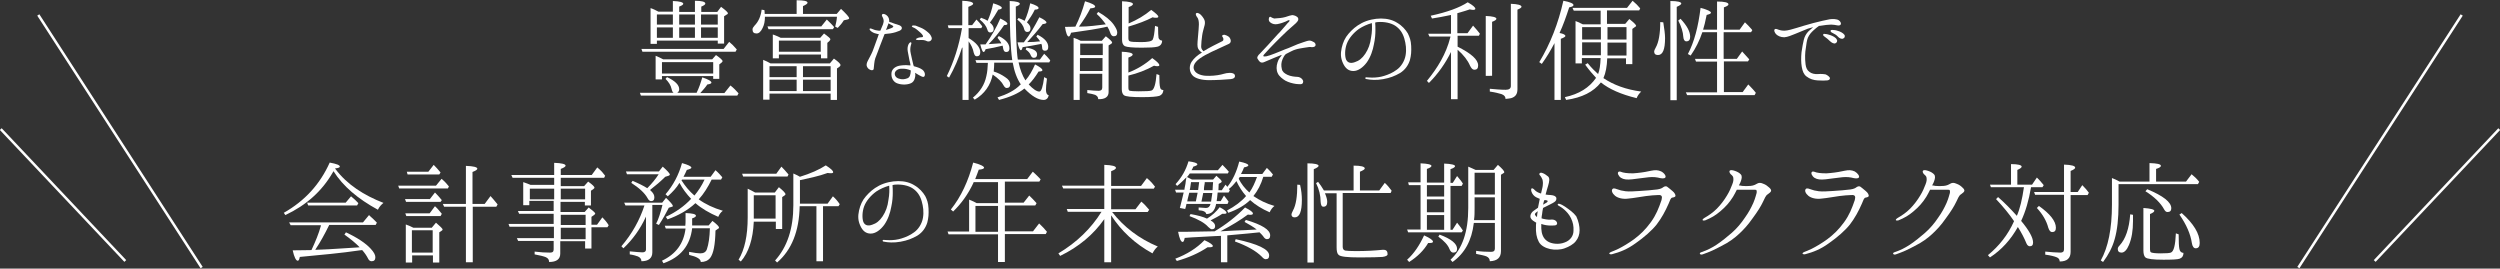 <?xml version="1.0" encoding="utf-8"?>
<!-- Generator: Adobe Illustrator 28.0.0, SVG Export Plug-In . SVG Version: 6.00 Build 0)  -->
<svg version="1.1" id="レイヤー_1" xmlns="http://www.w3.org/2000/svg" xmlns:xlink="http://www.w3.org/1999/xlink" x="0px"
	 y="0px" viewBox="0 0 985.7 105.9" style="enable-background:new 0 0 985.7 105.9;" xml:space="preserve">
<rect x="0" y="0" width="985.7" height="105.9" fill="#333333" stroke="none"/>
<style type="text/css">
	.st0{fill:#FFFFFF;}
	.st1{fill:none;stroke:#FFFFFF;stroke-miterlimit:10;}
</style>
<g>
	<g>
		<g>
			<path class="st0" d="M274.6,36.7c1-2,1.7-4.1,2.3-6.2c2.4,0.8,3.6,1.5,3.6,2.1c0,0.3-0.6,0.6-1.6,0.7c-0.8,1.2-1.8,2.3-2.8,3.4
				h9.5l2.4-3c1.3,1,2.3,2.1,3.2,3.1l-0.5,0.9h-38l-0.4-1.1h13.3c-0.4-0.2-0.6-0.7-0.8-1.5c-0.3-1.5-1.2-2.8-2.4-4l0.6-0.7
				c3.2,1.5,4.8,3.1,4.8,4.8c0,0.6-0.3,1.1-0.8,1.4H274.6z M285.3,19.3l2.2-2.8c0.9,0.7,1.9,1.7,3,3l-0.5,0.9h-36.7l-0.4-1.1H285.3z
				 M265.3,4.6V0.4c2.8,0.1,4.1,0.5,4.1,1.1c0,0.3-0.5,0.7-1.6,1.1v2.1h6.2V0.3c2.7,0,4.1,0.4,4.1,1.1c0,0.4-0.6,0.8-1.6,1.2v2.1
				h6.3l1.5-2c1.8,1.3,2.7,2.2,2.7,2.5c0,0.2-0.1,0.4-0.4,0.5l-1.1,0.7v10.8H283V16h-24v1.3h-2.5V3.2c1,0.3,2,0.8,3.1,1.4H265.3z
				 M280.8,23.4l1.5-1.7c1.7,1.2,2.6,2,2.6,2.4c0,0.1-0.1,0.3-0.3,0.5l-1,0.8v5.7h-2.4V30H261v1.3h-2.5V22c1.1,0.4,2,0.9,3,1.4
				H280.8z M265.3,5.7H259v4h6.3V5.7z M259,10.8v4.1h6.3v-4.1H259z M261,24.5V29h20.2v-4.5H261z M267.8,5.7v4h6.2v-4H267.8z
				 M274,14.9v-4.1h-6.2v4.1H274z M276.4,5.7v4h6.6v-4H276.4z M283,10.8h-6.6v4.1h6.6V10.8z"/>
			<path class="st0" d="M314.1,5.6V0.1c2.9,0,4.3,0.3,4.3,1c0,0.3-0.6,0.8-1.8,1.3v3.1h13.3l1.7-2c2.1,2,3.2,3.2,3.2,3.7
				c0,0.2-0.2,0.4-0.7,0.5l-1.4,0.3c-0.6,1-1.4,2-2.4,3l-1-0.5c0.3-1.2,0.6-2.5,0.7-3.9h-28.4c0,1.8-0.3,3.2-0.9,4.4
				c-0.7,1.5-1.5,2.2-2.4,2.2c-1.1,0-1.6-0.5-1.6-1.6c0-0.5,0.3-0.9,0.8-1.5c1.6-1.6,2.5-3.8,2.8-6.3l1.1,0.2
				c0.1,0.6,0.1,1.2,0.1,1.5H314.1z M327.5,36.9h-24.1v2.4h-2.5V23.6c1.1,0.4,2,0.9,2.9,1.4h23.4l1.6-1.9c1.7,1.2,2.6,2.1,2.6,2.5
				c0,0.3-0.2,0.5-0.4,0.7L330,27v12.4h-2.5V36.9z M323.9,10.3l2.1-2.6c1,1,2,1.9,2.9,3l-0.5,0.8h-25.4l-0.4-1.1H323.9z M303.4,26.1
				v4.3h10.7v-4.3H303.4z M314.1,35.9v-4.5h-10.7v4.5H314.1z M323.6,21.5h-16.5v1.5h-2.4v-9.4l0.6,0.2c1,0.4,1.8,0.7,2.5,1.1h15.6
				l1.5-1.7c1.6,1.2,2.5,1.9,2.5,2.3c0,0.2-0.2,0.4-0.4,0.7l-0.8,0.7V23h-2.5V21.5z M323.6,20.4V16h-16.5v4.4H323.6z M327.5,30.4
				v-4.3h-10.9v4.3H327.5z M327.5,31.4h-10.9v4.5h10.9V31.4z"/>
			<path class="st0" d="M341.8,26.2c-0.3-0.6,0-1.6,0.4-2.3c0.4-0.7,0.8-1.5,1.3-2.5c0.6-1,1.6-4.2,2.2-5.7c0.3-0.6,0.5-1.5,0.8-2.3
				c-0.2,0-0.4,0-0.5,0c-0.9-0.2-1.6-0.4-2.3-0.9c-0.6-0.4-1-0.9-0.8-1.2c0.2-0.2,0.8,0,1.2,0.2c0.5,0.2,0.9,0.4,1.8,0.5
				c0.3,0.1,0.7,0.1,1.2,0.1c0.2-0.5,0.4-0.9,0.5-1.2c0.5-1,0.7-1.7,0.8-2.3c0.1-0.7-0.2-1.5-0.5-2c-0.3-0.5-0.2-0.8,0-1
				c0.3-0.3,1.1,0,1.5,0.3c0.4,0.3,0.8,0.6,1.1,1.5c0.1,0.4,0.1,0.7,0.1,1.2c0.2,0.1,0.4,0.2,0.7,0.2c0.6,0.2,1.4,0.6,2.3,0.8
				c0.8,0.2,1.4,0.5,1.7,0.8c0.3,0.3,0.4,0.8,0.1,1.2s-1,0.7-2.3,1.1c-1.3,0.4-2.7,0.6-4.2,0.7c0,0-0.1,0-0.1,0c0,0.1,0,0.2-0.1,0.2
				c-0.2,0.5-1.2,3.1-1.7,4.4c-0.4,1.2-1.5,3.9-1.9,5c-0.4,1.1-0.5,3.3-0.6,4c0,0.7-0.7,0.8-1.2,0.6
				C342.5,27.3,342.1,26.9,341.8,26.2z M349.3,11.8c0.7-0.2,1.4-0.4,2.1-0.7c0.6-0.2,0.9-0.6,0.8-0.7c0-0.2-0.4-0.4-0.8-0.6
				c-0.2-0.1-0.7-0.4-1.1-0.6c-0.1,0.4-0.2,0.7-0.4,1.1C349.8,10.7,349.6,11.2,349.3,11.8z M359,25.8c-0.1-0.7-0.2-1.4-0.4-1.9
				c-0.2-1.1-0.5-2.7-0.7-3.7c-0.2-1,0-2.1,0.3-2.7c0.3-0.6,0.8-1,1-0.8c0.3,0.2,0.1,0.6-0.1,1.3c-0.2,0.8-0.3,1.9,0,3.1
				c0.2,1.2,0.7,3,1,4.4c0.1,0.2,0.1,0.4,0.2,0.6c1.6,0.4,2.7,0.9,3.1,1.2c0.4,0.2,1,0.8,1.2,1.5c0.2,0.7,0,1.4-0.4,1.5
				c-0.4,0.1-1-0.2-1.9-0.7c-0.4-0.2-1-0.6-1.5-0.9c0,0.3,0.1,0.6,0.1,0.8c0,0.7-0.2,2.6-1.7,3.3c-2,0.9-4.6,0.5-5.8-0.1
				c-1.2-0.6-2.1-2-1.9-4c0.2-1.6,1.7-2.7,3.8-2.9C356.8,25.6,357.9,25.7,359,25.8z M359,27.7c-1.1-0.4-2.1-0.7-3.7-0.6
				c-1.2,0-2.4,0.8-2.5,1.8c-0.1,0.9,0.5,1.8,1.6,2.1c1.2,0.4,2.2,0.3,3.3-0.1c1.1-0.4,1.3-1.5,1.4-2.9c0,0,0-0.1,0-0.1
				C359.1,27.8,359,27.8,359,27.7z M367.3,14.7c0.3,0.8-0.2,1.3-0.6,1.5c-0.3,0.2-1,0.2-1.3,0s-0.8-0.3-1.3-0.4
				c-0.5-0.1-1.1,0-1.9,0c-0.8,0-1.1-0.2-1.1-0.3c0-0.1,0.2-0.3,0.5-0.4c0.3-0.2,1-0.4,1.7-0.4c0.6,0,0.8-0.3,0.5-0.8
				c-0.3-0.5-1-1.2-1.9-1.9c-0.8-0.7-1.5-1.1-1.9-1.2c-0.4-0.2-0.6-0.4-0.4-0.6c0.2-0.2,0.8-0.2,1.4-0.1c0.6,0.2,1.1,0.4,2,0.8
				c1,0.4,1.9,1,2.7,1.7C366.6,13.3,367,13.9,367.3,14.7z"/>
			<path class="st0" d="M379.3,18.8c-1.3,4.2-3,8.1-5.1,11.8l-0.9-0.6c2.8-5.7,4.8-11.9,6-18.9H374l-0.3-1.1h5.7V0.3
				c2.8,0.1,4.3,0.5,4.3,1.2c0,0.3-0.6,0.7-1.9,1.2v7.2h1.5l1.7-2.2c0.8,0.8,1.6,1.7,2.3,2.7l-0.4,0.7h-5v3.9c3,1.8,4.6,3.7,4.6,5.6
				c0,1.1-0.5,1.6-1.4,1.6c-0.6,0-0.9-0.5-1.2-1.5c-0.3-1.6-1-3-2-4.4v23.1h-2.4V18.8z M392,24.7c0,1.2-0.1,2.4-0.2,3.5
				c1.7,0.5,3.2,1.3,4.5,2.2c1.4,0.9,2,1.8,2,2.8c0,1-0.5,1.5-1.4,1.5c-0.4,0-0.8-0.3-1.2-1c-0.7-1.4-2.1-2.8-4.3-4.3
				c-0.9,4.3-3.2,7.6-7.1,9.9l-0.7-0.8c2.8-2.3,4.6-5.1,5.3-8.5c0.4-1.6,0.5-3.3,0.6-5.2h-4.5l-0.4-1.1h14.5c-0.7-4.8-1-12.6-1-23.3
				c2.6,0.1,4,0.5,4,1.1c0,0.4-0.6,0.7-1.6,1.1c0,10.8,0.3,17.8,0.8,20.9h8.7l1.7-2.3c0.7,0.6,1.5,1.5,2.4,2.6l-0.4,0.8h-12.1
				c0.6,2.8,1.5,5.2,2.7,7.1c1.5-1.7,2.7-3.8,3.8-6.3c1.9,1,2.9,1.7,2.9,2.3c0,0.3-0.5,0.5-1.5,0.5c-1.3,2.1-2.6,3.8-3.9,5.1
				c1.7,1.8,3.1,2.8,4.2,2.8c0.8,0,1.4-1.9,1.9-5.7l1.1,0.6c-0.3,2.1-0.4,3.6-0.4,4.4c0,1.3,0.4,2,1.1,2.2c-0.3,1.2-1,1.8-2,1.8
				c-2.2,0-4.7-1.5-7.6-4.5c-2.3,1.9-5.7,3.4-10,4.5l-0.6-1c3.7-1.2,6.8-2.7,9-5l0.2-0.1c-1.5-2.2-2.6-5.1-3.2-8.6H392z M391.6,1.3
				c2.3,0.7,3.4,1.3,3.4,1.8c0,0.3-0.4,0.6-1.4,0.7c-0.9,1.6-2,3.4-3.3,5.1c1,0.8,1.5,1.6,1.5,2.5c0,0.9-0.5,1.4-1.4,1.4
				c-0.5,0-0.9-0.3-1.1-1.1c-0.4-1.4-1.4-2.7-3-4l0.5-0.7c1.2,0.4,2,0.8,2.6,1.2C390.3,6.2,391.1,3.8,391.6,1.3z M394.4,7.3
				c1.8,0.9,2.8,1.5,2.8,2.1c0,0.3-0.4,0.5-1.3,0.5c-1.8,2.7-3.8,5.2-6.1,7.5c0.5,0,1.9-0.1,4.3-0.3l0.7,0c-0.2-0.6-0.8-1.3-1.5-2.2
				l0.5-0.7c2.8,1.4,4.2,3,4.2,4.9c0,0.9-0.4,1.4-1.3,1.4c-0.7,0-1-0.5-1.2-1.5c0-0.3-0.1-0.6-0.2-1c-2.3,0.6-4.5,1-6.7,1.4
				c-0.2,0.7-0.5,1.1-0.8,1.1c-0.4,0-0.8-1-1.3-3c0.5,0,1.2,0,2.1,0C391,14.1,392.9,10.8,394.4,7.3z M406.2,1.3
				c2.2,0.7,3.3,1.3,3.3,1.9c0,0.3-0.5,0.6-1.5,0.6c-0.9,1.9-2,3.5-3.1,5c0.9,0.8,1.4,1.5,1.4,2.4c0,0.9-0.4,1.4-1.3,1.4
				c-0.6,0-1-0.4-1.2-1.1c-0.3-1.4-1.2-2.6-2.7-3.8l0.5-0.6c0.9,0.3,1.6,0.7,2.4,1.1C405,6,405.7,3.7,406.2,1.3z M404.1,16.1
				c2-2.5,3.8-5.7,5.7-9.3c1.9,0.9,2.8,1.6,2.8,2.1c0,0.3-0.5,0.5-1.5,0.6c-1.9,2.5-4,4.9-6.1,7.1c1.7,0,3.4-0.1,5.1-0.3
				c-0.4-0.6-0.9-1.3-1.5-1.9l0.5-0.7c2.8,1.4,4.2,3,4.2,4.8c0,1-0.4,1.5-1.3,1.5c-0.7,0-1.1-0.4-1.1-1.2c0-0.5-0.1-1-0.3-1.5
				c-3,0.6-5.4,1-7.4,1.3c-0.2,0.8-0.4,1.2-0.7,1.2c-0.4,0-0.9-1.1-1.3-3.1c1.2,0,2,0,2.5,0L404.1,16.1z M404.7,18.8
				c2.8,0.4,4.2,1.3,4.2,2.6c0,0.9-0.4,1.4-1.3,1.4c-0.5,0-0.9-0.3-1.2-1c-0.3-0.9-1-1.6-2-2.3L404.7,18.8z"/>
			<path class="st0" d="M422.3,12.9c-0.3,1-0.6,1.5-0.9,1.5c-0.6,0-1.1-1.3-1.5-3.8c2.2,0,3.6-0.1,4.1-0.1c1.5-3,2.8-6.3,3.8-10
				c2.7,0.8,4,1.5,4,2.1c0,0.4-0.6,0.6-1.9,0.7c-1,2-2.4,4.3-4.5,7.2h0.4c3.4,0,6.8-0.5,10.2-0.9c-1-1.4-2.1-2.8-3.6-4.1l0.6-0.8
				c2.8,1.6,4.8,3.2,6.1,5c0.9,1.3,1.4,2.3,1.4,3.1c0,1-0.4,1.5-1.4,1.5c-0.6,0-1.1-0.5-1.4-1.5c-0.2-0.7-0.6-1.5-1.1-2.3
				C432.9,11.4,428,12.1,422.3,12.9z M434.4,16.1l1.6-1.8c1.7,1.3,2.5,2.1,2.5,2.5c0,0.1-0.1,0.3-0.4,0.5l-1,0.6v18.4
				c0,1.9-1.4,2.9-4.1,2.8c0-0.8-0.4-1.3-1.2-1.7c-0.6-0.2-1.7-0.5-3.1-0.7v-1.2c2,0.2,3.5,0.3,4.5,0.3c0.9,0,1.4-0.4,1.4-1.3v-5.4
				h-8.9v10.3h-2.4V14.9c1,0.3,1.9,0.7,2.8,1.2H434.4z M425.9,17.2v4.5h8.9v-4.5H425.9z M434.7,28v-5.1h-8.9V28H434.7z M444.9,9.3
				c3.5-1.5,6.4-3.2,9-5.4c1.8,1.3,2.8,2.2,2.8,2.7c0,0.3-0.3,0.4-0.9,0.4c-0.4,0-0.9,0-1.3-0.2c-2.6,1.4-5.9,2.6-9.6,3.7V15
				c0,0.6,0.1,1.1,0.6,1.3s1.9,0.3,4.4,0.3c2.7,0,4.2-0.3,4.6-1c0.4-0.8,0.7-2.6,0.9-5.4l1.2,0.4c0,2.3,0.1,3.7,0.2,4.4
				c0.3,0.6,0.7,1,1.4,1c0,1.3-0.7,2.1-1.8,2.4c-1.1,0.3-3.2,0.4-6.2,0.4c-3.6,0-5.8-0.2-6.7-0.6c-0.7-0.4-1.1-1.2-1.1-2.5V0.5
				c2.8,0.1,4.3,0.5,4.3,1.1c0,0.4-0.6,0.8-1.7,1.2V9.3z M444.9,28.6c3.4-1.3,6.6-3.2,9.4-5.7c1.8,1.3,2.8,2.2,2.8,2.8
				c0,0.3-0.3,0.4-0.8,0.4c-0.3,0-0.7,0-1.3-0.2c-3,1.7-6.4,3-10.1,3.9v4.6c0,0.8,0.1,1.3,0.6,1.4c0.5,0.1,1.6,0.2,3.4,0.2
				c2.9,0,4.6-0.1,5.1-0.3c1-0.3,1.7-2.5,2-6.5l1.1,0.4c0,2.5,0.1,4.1,0.3,4.8c0.1,0.7,0.5,1.1,1.3,1.1c-0.1,1.2-0.6,1.9-1.6,2.3
				c-1,0.3-3.2,0.5-6.7,0.5c-4.2,0-6.6-0.2-7.3-0.8c-0.5-0.4-0.8-1.2-0.8-2.3V20.4c2.8,0.1,4.3,0.5,4.3,1.1c0,0.4-0.6,0.8-1.7,1.2
				V28.6z"/>
			<path class="st0" d="M485.2,31.2c-2.2,0.2-5.7,0.4-8.5,0.4c-2.7,0-5.6-0.6-6.7-2.1c-1.1-1.4-1.2-3.5-0.2-5.1
				c1-1.5,2.3-2.6,4.1-3.7c-0.9-0.5-1.6-1.4-1.7-2.2c-0.2-1,0.1-3.3,0.2-4.7c0.1-1.5,0.3-3,0.3-4.2c0-1.2-0.2-2.2-0.6-2.7
				c-0.4-0.5-0.7-1.1-0.6-1.5c0.3-0.6,1.2-0.2,1.7,0.2c0.5,0.4,1.4,1.5,1.7,2.3c0.3,0.7,0.2,1.8-0.1,2.6c-0.2,0.9-0.6,2-0.8,3.4
				c-0.2,1.4-0.4,3.3-0.4,4.4c0,0.7,0.2,1.2,0.9,1.9c2.4-1.5,5.1-2.8,7.5-4c0.6-0.4,0.4-1.2,0-1.7c-0.4-0.5,0.1-0.8,0.8-0.8
				c0.4,0.1,1,0.3,1.7,0.8c0.7,0.6,1.3,2.2,0,2.8c-5.3,2.5-8.9,3.9-11.5,5.8c-2.5,1.8-3,3.7-1.7,5.2c1.1,1.2,3.3,1.7,5.5,1.6
				c2.1,0,4.5-0.4,5.7-0.8c1.3-0.4,3.6-0.7,4.3,0.3C487.3,30.6,486.3,31.1,485.2,31.2z"/>
			<path class="st0" d="M514.4,18.8c-1.2,0.2-2.6,0.4-3.5,0.7c-1,0.2-3.4,1.6-3.7,1.7c-0.3,0.1-0.9,0.7-1.5,2.1
				c-0.6,1.4-0.6,2.6-0.3,3.9c0.2,1.1,1,1.7,2.2,2.3c1.2,0.6,3.1,0.8,3.9,0.8c0.8,0,1.6,0.5,1.9,0.9c0.3,0.4,0.6,0.8,0.3,1.5
				c-0.3,0.7-1.3,0.5-2.7,0.4c-1.4-0.2-2.9-0.6-4.2-1.3c-1-0.6-2.5-1.7-3-2.9c-0.6-1.2-0.6-2.8-0.1-4.3c0.4-1.4,1.2-2.2,1.5-2.6
				c0.3-0.3,0-0.4-0.3-0.2c-0.3,0.1-1.7,0.7-2.5,1c-0.8,0.3-3.3,1.4-4,1.7c-0.6,0.3-1.3,0.2-1.6-0.1c-0.4-0.3-0.7-0.8-1-1.3
				c-0.3-0.5,0.2-1.3,1-2c0.8-0.8,2.2-2.3,3.1-3.3c1-1,3-3.4,3.9-4.3c1-0.9,3.4-3.9,3.9-4.4c0.6-0.5,0.9-1,0.7-1.1
				c-0.3-0.2-0.8,0.2-1.5,0.5c-0.6,0.3-2.1,0.8-3.2,1c-1,0.2-2.1,0-2.9-0.7c-0.8-0.6-0.6-1.9-0.2-2.1c0.2-0.2,0.6,0,0.8,0.2
				c0.2,0.1,0.6,0.3,1,0.4c0.4,0,1.1-0.1,2.4-0.2c1.2-0.1,2.9-0.6,3.6-0.9c0.8-0.2,1.2-0.3,1.5-0.2c0.3,0.1,0.7,0.1,1.3,0.5
				c0.5,0.3,0.7,0.6,0.7,1.1s-0.4,1-0.9,1.5c-0.4,0.4-2.3,2-3.5,3.1c-1.1,1-3.7,3.6-4.6,4.5c-1,1-3.1,3.2-3.7,3.9s-1.2,1.2-1.1,1.5
				c0,0.2,0.8,0.2,1.2,0.1c0.6-0.1,2.1-0.6,3.3-1.1c1.2-0.4,4-1.7,5.3-2.1c1.3-0.5,3-1.3,3.8-1.6c0.9-0.3,1.7-0.6,2.3-0.8
				c0.6-0.2,1.7-0.6,2.3-0.6c0.6,0,1.2,0.3,1.9,0.7c0.6,0.5,0.6,1.1,0.4,1.4c-0.2,0.3-0.6,0.5-1.4,0.5
				C516.8,18.4,515.6,18.6,514.4,18.8z"/>
			<path class="st0" d="M556.4,18.1c0.1,2.2,0,3.7-0.5,5.6c-0.6,1.9-1.8,3.8-3.9,5.1c-2.1,1.2-3.9,1.9-6.6,2.4s-5.1,0.3-6.5,0
				c-0.4,0-0.6-0.2-0.6-0.4c0-0.2,0.2-0.4,0.6-0.3c0.4,0,1.2,0.1,2.1,0.1c1.6,0,3.3-0.2,4.8-0.7c1.6-0.5,3.3-1.2,4.9-2.4
				c1.6-1.1,3.1-3.3,3.5-5.7c0.4-2.3,0.1-4.5-0.5-6.6c-0.7-2.4-1.9-3.9-3.5-5c-1.8-1.2-4.5-1.7-7-1.5c-0.3,0-0.7,0.1-1,0.2
				c0.1,0.8,0.1,2.1,0.1,3.1c0,1.3-0.1,3.3-0.6,5.5c-0.4,2.3-1.3,5-2.8,7.1c-1.5,2-3.4,3.4-5.3,3.4c-1.9,0-3.2-1.1-4.1-3.1
				c-0.9-2-1-3.7-0.5-6c0.5-2.2,1.3-4,2.7-5.6c1.4-1.6,2.9-3,5.2-4.2c2.3-1.2,5.1-1.8,7.6-1.8c2.5,0,4.7,0.6,6.4,1.7
				c1.9,1.1,3.3,2.7,4.2,4.2C555.8,14.7,556.3,15.9,556.4,18.1z M540.9,9.1c-1.8,0.5-3.6,1.3-5.1,2.3c-2.1,1.5-4,3.7-4.8,5.9
				c-0.8,2.2-0.8,4.7-0.3,6.1c0.6,1.4,1.9,1.7,3.5,1.1c1.6-0.5,2.9-1.5,4.1-3.3c1.2-1.8,2-3.9,2.3-6.5C541,12.6,541,10.8,540.9,9.1z
				"/>
			<path class="st0" d="M572.2,20.3c-2.3,4.7-5.2,8.8-8.8,12.4l-0.8-0.8c4.2-5.1,7.6-10.7,9.2-17.1l0.1-0.4h-8.3l-0.5-1.1h9V5.9
				c-2.9,0.6-5.4,1.1-7.5,1.4l-0.5-1.1c6.5-1.4,11.4-3.2,14.6-5.3c2.1,1.2,3,2,3,2.6c0,0.2-0.3,0.4-0.9,0.4c-0.4,0-0.8-0.1-1.3-0.2
				c-1.1,0.4-2.5,0.8-4.2,1.3l-0.7,0.2v7.9h4l2.2-3c1.1,1.2,2,2.3,2.7,3.2l-0.4,0.8h-8.4v4.3c5.4,2.7,8.1,5.1,8.1,7.4
				c0,1.2-0.5,1.7-1.5,1.7c-0.7,0-1.2-0.6-1.7-1.6c-0.9-2.1-2.5-4.2-4.9-6.3v19.5h-2.6V20.3z M585.8,29.9V6.3
				c2.8,0.1,4.2,0.5,4.2,1.1c0,0.4-0.6,0.8-1.7,1.2v21.3H585.8z M587.4,35c2.2,0.2,4.3,0.4,6.3,0.4c1.3,0,2-0.5,2-1.5V1.5
				c2.8,0.1,4.2,0.5,4.2,1.2c0,0.3-0.6,0.7-1.6,1.1v31.4c0,1.9-0.8,3-2.5,3.5c-0.4,0.1-1.1,0.2-2.2,0.3c0-0.9-0.5-1.5-1.6-1.9
				c-1-0.3-2.5-0.7-4.6-1V35z"/>
			<path class="st0" d="M617.2,14.2c0,0.3-0.7,0.7-1.8,1.1v24.1h-2.5V17c-1.4,2.7-3,5.4-5,8.2l-1-0.7c4.4-7.3,7.5-15.3,9.5-24.2
				c2.7,0.5,4,1.1,4,1.7c0,0.4-0.6,0.7-1.7,0.9c-1.2,3.7-2.4,7.1-3.8,10.1C616.4,13.3,617.2,13.7,617.2,14.2z M641.3,23h-7.6
				c-0.1,3.1-0.6,5.8-1.5,7.8c4,2.7,8.9,4.5,14.9,5.3c-0.7,0.7-1.4,1.5-1.8,2.6c-6.2-1.5-10.9-3.6-14.1-6.2c-2.9,3.7-7.4,6-13.7,6.9
				l-0.5-1.1c5.6-1.2,9.6-3.7,12.3-7.6c-1.2-1.3-2.7-3-4.3-5.2l1-0.6c1.5,1.9,3,3.3,4.1,4.3c0.6-1.5,0.9-3.6,1-6.3h-7.4V25h-2.5V8.3
				c0.3,0.1,1.3,0.5,2.9,1.3h7V4.2h-10.6l-0.5-1.1h21.5l2.2-2.8c1.2,1,2.2,2,3,3l-0.4,0.8h-12.7v5.3h7.2l1.6-1.9
				c1.8,1.4,2.7,2.3,2.7,2.7c0,0.1-0.1,0.3-0.4,0.4l-1.1,0.8v13.9h-2.5V23z M631.2,10.7h-7.4v4.9h7.4V10.7z M631.2,16.7h-7.4v5.1
				h7.4c0-0.2,0-0.7,0-1.5V16.7z M641.3,21.9v-5.1h-7.5v3.4c0,0.9,0,1.5,0,1.7H641.3z M641.3,15.6v-4.9h-7.5v4.9H641.3z"/>
			<path class="st0" d="M655.8,8.8c0.4,2.6,0.7,4.6,0.7,6.2c0,4.5-0.9,6.7-2.8,6.7c-1,0-1.5-0.5-1.5-1.4c0-0.3,0.2-0.8,0.6-1.5
				c1.2-2.1,1.8-5.5,1.8-10.1L655.8,8.8z M658.6,39.4v-39c2.9,0,4.3,0.4,4.3,1c0,0.3-0.6,0.8-1.8,1.3v36.8H658.6z M662.6,7.4
				c2.6,2.8,3.8,5.1,3.8,7.1c0,1.2-0.5,1.8-1.5,1.8c-0.7,0-1.1-0.6-1.2-1.7c-0.1-2-0.8-4.2-2-6.5L662.6,7.4z M679.6,12.7v10.5h5.2
				l2.1-2.9c1.2,1.3,2.1,2.3,2.8,3.1l-0.5,0.8h-9.5v12.1h7.4l2.2-3l0.5,0.5c1,1,1.8,1.9,2.5,2.8l-0.5,0.9h-26.6l-0.5-1.1H677V24.3
				h-8.3l-0.4-1.1h8.7V12.7h-5.8c-1.1,3.3-2.6,6.3-4.6,9.2l-1.1-0.6c2.5-4.7,4.1-10.8,5-18.2c2.7,0.7,4.1,1.4,4.1,1.9
				c0,0.4-0.6,0.6-1.7,0.9c-0.5,2.6-1,4.5-1.4,5.8h5.5V0.6c3,0,4.5,0.4,4.5,1.1c0,0.4-0.6,0.8-1.8,1.2v8.8h6.2l2.1-2.9
				c0.9,0.8,1.7,1.7,2.6,2.7l0.3,0.4l-0.5,0.8H679.6z"/>
			<path class="st0" d="M700.3,13.5c-0.5-0.5-1-1.5-0.6-1.9c0.3-0.4,1-0.1,1.5,0.1c0.6,0.2,1.2,0.4,2.4,0.4c1.2,0,3.5-0.7,4.8-1.1
				c1.2-0.4,4-1.2,6.5-1.9c2.4-0.6,5.2-1.3,6.5-1.5c1.2-0.2,2.9-0.1,3.6,0.4c0.6,0.4,1,1.1,0.8,1.6c-0.3,0.5-0.8,0.5-1.4,0.4
				c-0.6-0.1-1.5-0.3-2.4-0.3c-1,0-2.8,0.2-4.5,0.5c-0.1,0-0.2,0-0.3,0c-0.5,0.4-1.4,1-2.1,1.7c-1,0.9-1.7,1.7-2.3,3
				c-0.4,1-0.6,2.5-0.8,4.1c-0.3,1.5-0.4,4.1-0.1,6.4c0.2,1.4,0.6,2.3,1.6,3c0.8,0.6,2,0.9,3.3,0.8c1.4-0.1,2.2,0,2.9,0.1
				c0.6,0.2,1.3,0.7,1.7,1.2c0.3,0.5,0,1.1-0.9,1.2c-0.9,0.1-2.3,0.1-3.9,0c-1.5-0.1-3-0.5-4.4-1.6c-1-0.8-1.5-2-1.8-3.7
				c-0.3-1.8-0.3-3.7-0.1-5.8c0.3-2.1,0.6-3.6,0.9-4.9c0.3-1.3,1-2.5,1.8-3.3c0.5-0.5,1.3-1.2,1.9-1.7c-0.7,0.2-1.4,0.4-2.1,0.6
				c-1.5,0.6-3.9,1.6-5.1,2.1c-1.3,0.5-2.8,1.2-4.2,1.3C702,14.7,700.9,14.1,700.3,13.5z M721.5,16.2c-0.6-0.6-1.3-1.2-2.3-1.9
				c-0.3-0.2-0.5-0.5-0.3-0.8c0.1-0.2,0.5-0.2,0.7-0.1c0.6,0,1.3,0.2,2.2,0.5c0.8,0.3,2.1,0.9,2.4,1.7c0.4,0.6,0,1.3-0.6,1.5
				S722.1,16.8,721.5,16.2z M724.7,14.5c-0.6-0.7-1.3-1.1-2.5-1.7c-0.4-0.2-0.5-0.5-0.4-0.8c0.1-0.2,0.4-0.2,0.7-0.2
				c0.6,0,1.4,0.1,2.2,0.4c0.8,0.2,2,0.8,2.5,1.5c0.4,0.6,0.1,1.3-0.5,1.5C726.2,15.5,725.2,15.1,724.7,14.5z"/>
		</g>
	</g>
	<g>
		<path class="st0" d="M132.3,66.7c4.6,6.1,11.2,10.3,18.9,13.3c-0.9,0.7-1.7,1.6-2.2,2.7c-7.9-4.3-13.8-9.3-17.5-15.2
			c-0.1,0.2-0.2,0.3-0.3,0.5c-4.2,7.3-10.4,12.9-18.7,16.8l-0.6-0.9c8.3-4.7,14.3-11.3,18.1-19.8c2.7,0.5,4,1,4,1.6
			c0,0.3-0.6,0.6-1.9,0.7L132.3,66.7z M126.5,89.1c0,0,0-0.1,0-0.1c0-0.1,0-0.1,0-0.2h-11.9l-0.6-1.1h29.1l2.4-2.9l0.4,0.4
			c1,0.9,1.9,1.7,2.7,2.6l-0.5,0.9h-18.3c-1.8,3.7-3.6,6.9-5.2,9.3c-0.1,0.2-0.2,0.3-0.3,0.5l2.5-0.1c3.6-0.1,8.1-0.5,13.6-0.8
			l1.4-0.1c-1.5-1.6-3.6-3.3-6-5l0.6-0.9c4.5,2.1,7.8,4.3,9.8,6.5c1.2,1.3,1.8,2.4,1.8,3.3c0,1.1-0.5,1.6-1.5,1.6
			c-0.5,0-1-0.3-1.3-0.9c-0.6-1.2-1.4-2.4-2.4-3.5l-0.9,0.1c-7.4,1.1-15.3,1.8-23.7,2.6c-0.2,1-0.4,1.5-0.8,1.5
			c-0.7,0-1.4-1.4-2-4.1c3.2,0,5.7-0.1,7.4-0.1C124.4,95.2,125.7,92,126.5,89.1z M136.3,79.9l2.1-2.5c1.1,0.9,2.1,1.8,2.9,2.7
			l-0.5,0.9h-19.3l-0.4-1.1H136.3z"/>
		<path class="st0" d="M171.9,73.2l2.2-2.7c1.2,1,2.1,2,2.9,3l-0.4,0.8h-19.2l-0.4-1.1H171.9z M169.4,78.6l2.1-2.7
			c0.9,0.9,1.8,1.9,2.7,3l-0.5,0.7h-13.6l-0.4-1.1H169.4z M169.4,84.1l2.1-2.8c1,0.9,1.8,1.9,2.7,3l-0.5,0.9h-13.5l-0.4-1.1H169.4z
			 M170.3,89.7l1.6-1.9c1.7,1.5,2.6,2.3,2.6,2.7c0,0.2-0.2,0.4-0.4,0.5l-0.9,0.6v11.9h-2.5v-2.8h-8.2v2.8h-2.5v-15
			c1.1,0.4,2,0.8,3,1.3H170.3z M168.9,67.7l2.1-2.7c0.9,0.9,1.8,1.9,2.7,3l-0.5,0.8h-12.5l-0.3-1.1H168.9z M162.4,90.8v8.8h8.2v-8.8
			H162.4z M186.4,81.5v21.9h-2.7V81.5h-8.6l-0.5-1.1h9.1v-15c3,0.1,4.5,0.5,4.5,1.1c0,0.4-0.6,0.8-1.9,1.3v12.6h4.8l2.3-3.1
			c0.7,0.8,1.7,1.9,2.8,3.3l-0.5,0.9H186.4z"/>
		<path class="st0" d="M218.5,73.4v-3.3h-16.4l-0.5-1.1h16.9v-4.8c3,0.1,4.5,0.5,4.5,1.1c0,0.4-0.6,0.8-1.9,1.3V69h12.2l2.2-3
			c0,0.1,0.4,0.3,0.8,0.7c0.7,0.6,1.5,1.5,2.3,2.6l-0.4,0.8h-17.1v3.3h9.2l1.6-1.8c1.7,1.2,2.5,2,2.5,2.4c0,0.1-0.1,0.3-0.5,0.6
			l-0.9,0.6V81h-2.4v-1.4h-9.6v4h9.5l1.6-1.8c1.7,1.3,2.6,2.1,2.6,2.4c0,0.1-0.2,0.4-0.5,0.6l-1,0.7v3.1h2.2l2.1-2.9
			c0.8,0.8,1.7,1.8,2.5,3.1l-0.5,0.8h-6.3v8.4h-2.5v-2.9h-9.8v4.9c0,2.2-1.5,3.3-4.4,3.3c0-0.9-0.4-1.5-1.3-1.9
			c-0.7-0.3-2.2-0.7-4.4-1.1v-1.1c2.3,0.3,4.3,0.4,6.1,0.4c1,0,1.4-0.4,1.4-1.3v-3.3h-14l-0.5-1.1h14.6v-4.5h-17.5l-0.4-1.1h17.8v-4
			h-13.6l-0.5-1.1h14.1v-4h-9.6v1.7h-2.4v-9.1c1.2,0.4,2.2,0.8,2.9,1.1H218.5z M218.5,74.4h-9.6v4.2h9.6V74.4z M221.1,74.4v4.2h9.6
			v-4.2H221.1z M221.1,88.7h9.8v-4h-9.8V88.7z M221.1,89.8v4.5h9.8v-4.5H221.1z"/>
		<path class="st0" d="M257.2,81v18.5c0,2.3-1.5,3.5-4.3,3.5c0-0.9-0.5-1.5-1.4-1.9c-0.6-0.2-1.7-0.6-3.2-0.8v-1.2
			c2.3,0.2,4,0.4,5,0.4c0.9,0,1.4-0.4,1.4-1.1V85.4c-2.3,5-5.3,9.1-8.9,12.5l-0.8-0.8c4.2-4.9,7.2-10.3,9.1-16.1h-7.5l-0.5-1.1h15
			l1.5-1.9c1.8,1.7,2.7,2.8,2.7,3.2c0,0.1-0.1,0.3-0.3,0.3l-1.3,0.4c-1.1,2.2-2.4,4.5-3.9,6.8l-1.1-0.5c0.9-1.7,1.7-4.2,2.5-7.4
			H257.2z M259.7,68.7h-12.5l-0.4-1.1h13l1.5-1.9c1.8,1.6,2.8,2.7,2.8,3.1c0,0.2-0.2,0.4-0.5,0.5l-1.3,0.4c-1.7,1.7-3.8,3.5-6,5.2
			c0,0.1,0.1,0.1,0.2,0.2c1.1,1,1.5,1.8,1.5,2.7c0,1-0.4,1.5-1.3,1.5c-0.5,0-1-0.4-1.4-1.2c-1.1-2-3.3-4-6.4-6l0.5-0.8
			c2.4,1,4.4,2,5.8,2.9C257.2,72.2,258.6,70.4,259.7,68.7z M262.5,90.1l-0.4-1.1h8.1c0.1-0.7,0.1-1.4,0.1-1.9V84
			c2.7,0.1,4.1,0.4,4.1,1.1c0,0.3-0.5,0.7-1.5,1v1.2c0,0.7,0,1.3,0,1.6h6.5l1.5-1.8c1.7,1.3,2.6,2.2,2.6,2.6c0,0.2-0.1,0.4-0.4,0.5
			l-1,0.7c-0.1,5.6-0.8,9.1-2.1,10.8c-0.9,1.1-2.1,1.6-3.7,1.6c0-1.2-1.6-2.1-4.6-2.8v-1.2c2.1,0.4,3.5,0.6,4.4,0.6
			c1.3,0,2.2-0.5,2.6-1.6c0.7-2,1.1-4.8,1.2-8.3h-7c-0.8,6.8-4.5,11.4-11.3,13.8l-0.6-1c5.5-2.6,8.6-6.8,9.3-12.7H262.5z
			 M263.3,77.4l-0.9-0.8c3-3.5,5.2-7.6,6.5-12.3c2.5,0.7,3.7,1.3,3.7,1.8c0,0.3-0.6,0.6-1.8,0.9c-0.4,0.9-0.8,1.8-1.3,2.7h10.7
			l1.9-2.6c1.2,1,2,2,2.7,2.8l-0.5,0.9h-3.7c-1.5,3-3.1,5.6-5.1,7.8c2.6,1.9,5.8,3.4,9.5,4.5c-0.8,0.6-1.4,1.4-1.8,2.4
			c-3.5-1.5-6.6-3.3-9-5.4c-3,2.8-6.8,4.9-11,6.4l-0.7-1c3.9-1.8,7.3-4.2,10-7.1c-1.8-1.9-3.4-4-4.6-6.3
			C266.8,74,265.2,75.7,263.3,77.4z M268.7,71.1c1.4,2.2,3,4.2,5.1,6c1.5-1.8,2.9-3.9,4-6.3h-8.9L268.7,71.1z"/>
		<path class="st0" d="M305.5,75.9l1.6-2.1c1.7,1.4,2.6,2.3,2.6,2.8c0,0.1-0.1,0.3-0.4,0.5l-0.9,0.6v12.6h-2.5v-2.9h-8.7
			c-0.3,6.9-2,12.1-5.1,15.7l-0.9-0.7c2.4-4,3.6-9.5,3.6-16.7V74.4c1.1,0.5,2,1,2.9,1.5H305.5z M306,68.6l2.1-2.9
			c0.8,0.8,1.7,1.8,2.8,3.1l-0.4,0.8h-17.5l-0.4-1.1H306z M297.2,77v9.2h8.6V77H297.2z M315.3,81.3c-0.2,9.9-3.2,17.3-8.9,22.2
			l-0.8-0.8c4.8-5.3,7.2-12.6,7.2-21.8V68.4c1.2,0.5,2.1,1,2.6,1.3c4.2-1.3,7.6-2.8,10.2-4.5c2,1.3,2.9,2.1,2.9,2.7
			c0,0.3-0.3,0.4-0.9,0.4c-0.2,0-0.7,0-1.3-0.1c-3.5,1.3-7.2,2-10.7,2.8l-0.2,0v9.3h10.9l2.1-2.9c0.9,0.8,1.8,1.8,2.7,3.1l-0.5,0.8
			h-6.1V103h-2.6V81.3H315.3z"/>
		<path class="st0" d="M366.1,82.2c0.1,2.2,0,3.7-0.5,5.6c-0.6,1.9-1.8,3.8-3.9,5.1c-2.1,1.2-3.9,1.9-6.6,2.4
			c-2.7,0.5-5.1,0.3-6.5,0c-0.4,0-0.6-0.2-0.6-0.4c0-0.2,0.2-0.4,0.6-0.3c0.4,0,1.2,0.1,2.1,0.1c1.6,0,3.3-0.2,4.8-0.7
			c1.6-0.5,3.3-1.2,4.9-2.4c1.6-1.1,3.1-3.3,3.5-5.7c0.4-2.3,0.1-4.5-0.5-6.6c-0.7-2.4-1.9-3.9-3.5-5c-1.8-1.2-4.5-1.7-7-1.5
			c-0.3,0-0.7,0.1-1,0.2c0.1,0.8,0.1,2.1,0.1,3.1c0,1.3-0.1,3.3-0.6,5.5c-0.4,2.3-1.3,5-2.8,7.1c-1.5,2-3.4,3.4-5.3,3.4
			c-1.9,0-3.2-1.1-4.1-3.1c-0.9-2-1-3.7-0.5-6c0.5-2.2,1.3-4,2.7-5.6c1.4-1.6,2.9-3,5.2-4.2c2.3-1.2,5.1-1.8,7.6-1.8
			c2.5,0,4.7,0.6,6.4,1.7c1.9,1.1,3.3,2.7,4.2,4.2C365.5,78.7,366,80,366.1,82.2z M350.6,73.2c-1.8,0.5-3.6,1.3-5.1,2.3
			c-2.1,1.5-4,3.7-4.8,5.9c-0.8,2.2-0.8,4.7-0.3,6.1c0.6,1.4,1.9,1.7,3.5,1.1c1.6-0.5,2.9-1.5,4.1-3.3c1.2-1.8,2-3.9,2.3-6.5
			C350.7,76.7,350.7,74.8,350.6,73.2z"/>
		<path class="st0" d="M393.5,92.4h-19.5l-0.4-1.1h8.5V78.7c1.4,0.6,2.4,1,3,1.4h8.4v-8.3h-9.6c0,0-0.1,0.1-0.1,0.3
			c-2.1,4.5-4.8,8.2-8,11.3l-0.9-0.8c4-5,6.9-11.2,8.8-18.5c2.9,0.7,4.3,1.5,4.3,2c0,0.4-0.7,0.7-2.1,0.8c-0.4,1.2-0.9,2.4-1.4,3.7
			H405l2.2-2.9c1.2,1,2.2,2.1,3.1,3l-0.5,0.9h-13.6v8.3h7.4l2.2-2.8c0.9,0.8,1.8,1.8,2.9,3l-0.5,0.9h-12v10.2h11.1l2.4-3.1
			c1.3,1.2,2.3,2.3,3.1,3.3l-0.5,0.9h-16.1v11h-2.7V92.4z M393.5,91.4V81.2h-8.9v10.2H393.5z"/>
		<path class="st0" d="M438.1,103.4h-2.7v-17c-4.3,6.1-10,10.9-17.4,14.5l-0.7-1c7.2-4.3,12.9-9.8,17-16.4h-13.3l-0.4-1.1h14.8v-8.1
			h-16.2l-0.5-1.1h16.7V65c3.1,0.1,4.6,0.5,4.6,1.2c0,0.4-0.6,0.8-1.9,1.3v5.8h11.8l2.3-3.1c0.3,0.3,0.5,0.5,0.9,0.8
			c0.7,0.7,1.5,1.5,2.3,2.6l-0.5,0.8h-16.8v8.1h9.6l2.3-3c0.9,0.7,1.9,1.8,3.1,3.2l-0.6,0.9h-14c4.6,5.9,10.6,10.5,18,13.6
			c-0.9,0.7-1.5,1.6-2.1,2.7c-6.8-3.7-12.3-8.8-16.3-15V103.4z"/>
		<path class="st0" d="M481.8,74.9l1.4-2.1c0.1,0.1,0.3,0.3,0.5,0.6c0.1,0.1,0.2,0.2,0.2,0.3c2.1-2.6,3.7-6,4.7-10
			c2.4,0.5,3.6,1,3.6,1.5c0,0.3-0.6,0.6-1.7,0.8c-0.3,0.8-0.7,1.7-1.2,2.6h8.4l1.8-2.4c0.9,0.8,1.7,1.7,2.4,2.6l-0.5,0.9h-3.3
			c-0.9,3-2.2,5.5-3.9,7.6c2.3,1.6,5.1,3,8.3,3.9c-0.8,0.6-1.4,1.4-1.9,2.5c-3-1.3-5.6-2.9-7.7-4.8c-2.1,2-4.9,3.7-8.6,5l-0.5-0.9
			c3.2-1.7,5.7-3.6,7.5-5.7c-1.5-1.7-2.8-3.7-3.8-5.9c-1.1,1.4-2.1,2.5-3,3.1c0,0,0.2,0.2,0.4,0.6l-0.5,0.8h-4.3
			c-0.1,1.5-0.3,2.7-0.4,3.4h1.6l1.3-2.2l0.3,0.4c0.5,0.6,1,1.3,1.5,2l-0.4,0.9h-4.5c-0.5,2.7-1.8,4-3.9,4c-0.1-0.9-1.2-1.4-3-1.5
			v-1.1c1.6,0.1,2.6,0.2,2.9,0.2c0.9,0,1.5-0.5,1.8-1.6h-9.5c-0.1,0.7-0.3,1.3-0.5,2l-2.1-0.4c0.4-1.7,1-3.8,1.5-6.1h-3l-0.4-1.1
			h3.7c0-0.4,0.1-0.7,0.1-0.8c0-0.1,0.1-0.6,0.3-1.5c0.1-0.9,0.2-1.7,0.4-2.6c-1.3,1.3-2.5,2.5-3.7,3.4l-0.6-0.7
			c2.4-2.6,4.1-5.6,5.1-9c2.3,0.3,3.5,0.7,3.5,1.2c0,0.3-0.5,0.6-1.6,0.9c-0.1,0.3-0.3,0.8-0.7,1.4h10.4L482,65c1,1,1.8,1.9,2.5,2.7
			l-0.4,0.7h-15c-0.4,0.6-0.8,1.1-1.1,1.4l0.2,0.1c0.4,0.2,1,0.5,1.8,0.9h8.3l1.3-1.5c1.4,1.2,2.1,1.9,2.1,2.3
			c0,0.1-0.1,0.3-0.3,0.4l-0.9,0.5c0,0.8-0.1,1.6-0.1,2.5H481.8z M463.4,102c4.5-1.7,8.4-4.1,11.5-7.3c2.2,1,3.3,1.8,3.3,2.3
			c0,0.3-0.4,0.5-1.3,0.5c-0.3,0-0.5,0-0.8,0c-3.4,2.3-7.5,4.1-12.1,5.4L463.4,102z M483.9,92.8v10.6h-2.5V93l-2.5,0.1
			c-1.1,0.1-2.9,0.2-5.4,0.3c-2.8,0.1-4.9,0.3-6.4,0.4c-0.2,1-0.4,1.6-0.8,1.6c-0.7,0-1.3-1.4-1.8-4c1.9,0,4.7,0,8.5-0.1l5.9-0.1
			c4.4-2.6,8.5-5.8,12-9.4c2.1,1.1,3.1,1.8,3.1,2.4c0,0.3-0.3,0.5-1,0.5c-0.1,0-0.4,0-1-0.1c-2.8,2.1-6.4,4.3-10.8,6.6l5.6-0.3
			c2.6-0.1,5.5-0.2,8.7-0.4c-1.3-1-2.9-2-4.8-3l0.5-0.8c6.4,1.9,9.6,3.9,9.6,6.1c0,1-0.4,1.5-1.3,1.5c-0.5,0-1-0.4-1.5-1.2
			c-0.2-0.3-0.7-0.8-1.4-1.5C495,91.8,490.7,92.2,483.9,92.8z M468.9,76l-0.4,1.6c-0.2,0.7-0.3,1.3-0.4,1.8h3.4
			c0.1-0.4,0.3-1.6,0.7-3.4H468.9z M469.6,71.8c-0.3,1.9-0.4,3-0.5,3.1h3.3c0.1-0.7,0.2-1.8,0.4-3.1H469.6z M480.9,81.7
			c1.8,0.9,2.7,1.7,2.7,2.2c0,0.3-0.3,0.4-0.9,0.4c-0.3,0-0.6,0-0.8,0c-1.1,0.8-2.7,1.6-4.6,2.6c1.3,0.7,1.8,1.5,1.8,2.2
			c0,0.9-0.4,1.3-1.3,1.3c-0.3,0-0.8-0.3-1.4-0.9c-1.4-1.6-3.9-3-7.4-4.3l0.4-0.8c2.9,0.5,5,1.1,6.5,1.8
			C478,84.9,479.6,83.4,480.9,81.7z M477.5,79.5c0.2-1.4,0.4-2.5,0.5-3.4h-3.6c-0.1,0.7-0.4,1.8-0.7,3.4H477.5z M478.1,74.9
			c0.1-1.4,0.1-2.4,0.2-3.1H475v0.4c0,0.2-0.1,0.6-0.2,1.2c-0.1,0.6-0.1,1-0.1,1.2c0,0.1,0,0.2,0,0.4H478.1z M487.2,94.3
			c8.8,1.9,13.2,4,13.2,6.4c0,1-0.4,1.5-1.4,1.5c-0.4,0-0.9-0.3-1.5-1c-2.3-2.3-5.9-4.3-10.6-6L487.2,94.3z M492.6,75.9
			c1.3-1.8,2.2-3.9,3-6.1h-6.8c-0.1,0.2-0.3,0.5-0.4,0.7C489.4,72.5,490.8,74.3,492.6,75.9z"/>
		<path class="st0" d="M512.6,72.9c0.5,2.1,0.7,4.1,0.7,5.9c0,4.6-0.9,6.9-2.8,6.9c-0.9,0-1.3-0.4-1.3-1.2c0-0.2,0.2-0.7,0.6-1.5
			c1.2-2.2,1.7-5.6,1.7-10.2L512.6,72.9z M515.5,103.4v-39c2.9,0,4.4,0.4,4.4,1c0,0.3-0.6,0.8-1.9,1.3v36.8H515.5z M529.4,76.2v21.1
			c0,0.8,0.3,1.3,1,1.5c0.6,0.1,2,0.2,4.2,0.2c4.1,0,7.5-0.2,10.4-0.5c0.2,0,0.3,0,0.6,0c1,0,1.5,0.6,1.5,1.7c0,0.6-0.7,0.9-2,1.1
			c-1.4,0.1-4.4,0.2-9,0.2c-4.9,0-7.6-0.3-8.3-1c-0.6-0.5-0.8-1.5-0.8-3V76.2h-4.6c0.6,1.4,0.9,2.5,0.9,3.4c0,1.3-0.5,1.9-1.5,1.9
			c-0.7,0-1-0.6-1.1-1.9c0-2.5-0.6-5-1.8-7.4l0.8-0.5c0.7,0.9,1.5,2,2.3,3.4h11.7v-9.8c2.9,0,4.4,0.4,4.4,1.1c0,0.4-0.7,0.8-1.9,1.3
			v7.4h7.6l2.2-3c1,0.9,1.9,2,2.7,3.1l-0.4,0.9H529.4z"/>
		<path class="st0" d="M571.9,73v17.6h0.8l1.8-2.8c1,1.2,1.7,2.2,2.3,3.1l-0.5,0.7h-21.1l-0.4-1.1h5.3V73h-4.6l-0.3-1.1h4.9v-7.5
			c2.9,0.1,4.3,0.5,4.3,1c0,0.4-0.6,0.8-1.8,1.2v5.4h6.8v-7.5c2.9,0.1,4.3,0.5,4.3,1c0,0.4-0.6,0.8-1.8,1.2v5.4h0.9l1.7-2.7
			c0.9,1.1,1.7,2,2.3,3l-0.5,0.9H571.9z M554.8,102.4c2.7-2.4,4.9-5.7,6.7-9.6c2.4,1.1,3.5,1.9,3.5,2.5c0,0.3-0.4,0.5-1.1,0.5
			c-0.3,0-0.5,0-0.8,0c-1.7,2.9-4.2,5.4-7.5,7.5L554.8,102.4z M562.6,77.5h6.8V73h-6.8V77.5z M569.4,78.6h-6.8v5.1h6.8V78.6z
			 M569.4,84.8h-6.8v5.8h6.8V84.8z M567.6,92.5c4.6,1.7,6.9,3.6,6.9,5.6c0,1-0.5,1.5-1.5,1.5c-0.6,0-1.1-0.4-1.5-1.4
			c-0.6-1.6-2.1-3.2-4.4-4.9L567.6,92.5z M588.9,67l1.7-2c1.7,1.5,2.5,2.4,2.5,2.9c0,0.1,0,0.2-0.2,0.3l-1.1,0.7v30.1
			c0,2.6-1.5,3.9-4.4,4c0-0.8-0.4-1.5-1.3-1.9c-0.7-0.3-2.1-0.6-4.1-1v-1.2c1.9,0.3,3.9,0.4,5.9,0.4c1,0,1.5-0.4,1.5-1.3V87.9h-8.3
			c-0.8,6.9-3.6,12-8.4,15.4l-0.8-0.9c4.7-4.3,7-11.1,7-20.4V65.7c1,0.4,2,0.9,2.9,1.3H588.9z M581.2,86.8h8.2v-9h-8V82
			c0,1.7,0,3.2-0.2,4.5L581.2,86.8z M581.4,68.1v8.6h8v-8.6H581.4z"/>
		<path class="st0" d="M622.8,90.8c0,1.6-0.5,3.1-1.5,4.3c-0.9,1.2-2.7,2.2-4.4,2.8c-1.6,0.6-3.9,0.7-5.7,0.3
			c-1.8-0.4-3.7-1.3-4.5-2.9c-0.9-1.7-1.2-3.6-1.1-6c0-0.5,0-1,0.1-1.5c-0.2-0.1-0.3-0.2-0.5-0.3c-1.2-0.7-1.8-1.3-1.8-2.2
			c0-1,0.7-1.8,1.3-2.2c0.4-0.3,1-0.7,1.7-1.2c0.3-1.5,0.5-2.6,0.7-3.5c-0.2-0.1-0.4-0.2-0.7-0.3c-1.1-0.4-1.8-1-2.3-1.9
			c-0.5-0.9-0.5-1.8-0.2-1.9c0.6-0.2,1,0.5,1.6,1c0.5,0.4,1.3,0.8,2.1,1c0.1-0.5,0.2-0.9,0.3-1.3c0.2-0.9,0.4-1.5,0.4-2.2
			c0.1-0.7,0-1.4-0.1-1.9c-0.2-0.5-0.5-1.1-0.8-1.5c-0.4-0.4-0.6-0.7-0.4-1c0.2-0.3,0.6-0.4,1.1-0.2c0.7,0.2,1.6,0.8,2.3,1.4
			c0.7,0.7,0.5,1.9,0,3.6c-0.3,1-0.7,2.3-1,3.5c0.6,0.1,1.3,0.2,2,0.2c1.2,0.1,1.9,0.4,2.2,1c0.2,0.7-0.1,1.4-0.8,1.8
			c-0.7,0.5-2.1,1.1-3.4,1.8c-0.4,0.2-0.7,0.3-1,0.5c-0.2,0.8-0.3,1.7-0.4,2.5c-0.1,0.6-0.2,1-0.2,1.6c0.9,0.3,2.7,0.6,3.5,0.5
			c0.8-0.1,1.4,0,1.9,0.3c0.5,0.3,0.9,1,0.7,1.4c-0.1,0.4-0.5,0.6-1.3,0.6c-1.3,0.1-2.8,0-3.9-0.3c-0.3-0.1-0.7-0.2-1-0.3
			c0,0.6,0,1.2,0,1.8c0.1,2,0.7,3.9,2.4,5c1.6,1.1,4.6,1.4,6.8,0.5c2.3-0.8,3.5-2.7,3.5-4.6c0.1-1.9-0.2-3.3-1-5
			c-0.8-1.6-1.8-2.6-2.7-3.4c-0.9-0.8-1.7-1.2-2-1.4c-0.4-0.2-0.6-0.4-0.5-0.7c0.1-0.2,0.5-0.2,0.8-0.1c0.6,0.2,1,0.4,2.1,1.1
			c1.7,1.2,3.3,2.3,4.4,3.8C622.4,87.2,622.8,89.2,622.8,90.8z M606,85.6c0-0.8,0.2-1.6,0.3-2.3c-0.2,0.1-0.3,0.2-0.4,0.3
			c-0.8,0.5-0.9,1-0.4,1.5C605.7,85.3,605.8,85.4,606,85.6z M608.9,78.9c0,0.1,0,0.2-0.1,0.2c-0.2,0.5-0.2,1-0.4,1.6
			c0.6-0.4,1.3-0.8,1.5-0.9c0.4-0.3,0.6-0.8-0.5-0.9C609.3,78.9,609.1,78.9,608.9,78.9z"/>
		<path class="st0" d="M635.7,100.2c-0.6,0.2-1.1,0-1.2-0.2c0-0.2,0.1-0.4,0.8-0.7c0.6-0.2,1.5-0.6,2.8-1.2c1.8-0.9,4-2.2,6.2-3.8
			c2.4-1.8,4.5-3.8,6.6-6.7c2.1-2.9,3.1-5.5,4.2-8.7c0.4-1.5,0.1-2.1-1.3-2c-1.3,0-3.1,0.2-4.8,0.4c-1.7,0.2-4.7,0.8-7,1
			c-2.1,0.3-4.1-0.2-5.2-1.1c-1.1-0.9-1.6-2.1-1-2.7c0.5-0.5,1.4,0,2.1,0.2c0.8,0.3,1.5,0.5,3,0.7c1.5,0.2,3.7,0,5.6-0.1
			s5.5-0.4,6.9-0.6c1.3-0.2,1.9-0.5,2.4-0.9c0.4-0.3,1.1-0.5,1.5-0.2c0.4,0.3,1.3,1,2.1,1.7c0.9,0.7,1.3,1.6,1.2,2
			c-0.1,0.3-0.5,0.5-1.2,0.6c-0.7,0.1-0.9,1-1.5,2.4c-1.3,3-2.8,5.7-4.7,8.2c-1.9,2.4-5,5.1-8.3,7.4
			C641.6,98.3,638.7,99.4,635.7,100.2z M656.6,70c-0.4,0.5-1.5,0.4-3,0c-1.5-0.3-3.2-0.2-4.5,0c-1.4,0.1-3.5,0.5-5.6,0.7
			c-2,0.2-3.3,0.1-4.4-0.6c-1-0.7-1.5-1.9-1-2.3c0.4-0.4,1.1,0,1.8,0.2c1.2,0.3,3.6,0.5,5.7,0.2c2.1-0.2,4.2-0.6,5.5-0.9
			c1.5-0.3,2.6-0.3,3.9,0.3C656.3,68.3,657,69.5,656.6,70z"/>
		<path class="st0" d="M697.5,73.9c0.6,0.5,0.9,1,0.8,1.4c-0.1,0.4-0.6,0.8-1.3,1.3c-0.8,0.4-1.3,1.8-1.9,3
			c-0.8,1.7-2.1,3.8-4.1,6.5c-1.9,2.7-3.4,4.3-5.2,6c-1.8,1.7-4.2,3.5-7.1,4.9c-2.8,1.5-4.3,2.2-7.4,3.3c-0.6,0.2-1,0-1.1-0.3
			c0-0.3,0.3-0.5,0.7-0.6c2.3-0.8,3.7-1.5,5.9-2.9c2.1-1.4,4.4-3.3,5.9-4.6c2.1-1.8,3.9-4,5.3-6.1c1.5-2.1,2.4-3.8,3.3-5.8
			c0.9-2.1,1.1-3.4,1.3-3.9c0.1-0.5,0-1.1-0.1-1.2c-0.2-0.1-0.8-0.1-1.1-0.1c-0.8,0-3,0-4.2,0c-0.7,0-1.7,0-2.4,0
			c-0.4,0.9-1,1.9-1.5,2.8c-1.5,2.4-3,4-5,5.7s-3.6,2.6-6,3.6c-0.4,0.1-0.9,0.1-1-0.1c-0.1-0.3,0.3-0.6,0.6-0.8
			c1.9-1.1,3.5-2.2,5-3.7c1.5-1.5,3-3.5,4-5.2c1-1.6,1.6-3.1,2.1-4.4c0.5-1.2,0.5-2,0.4-2.6c0-0.5-0.5-1-1-1.4
			c-0.4-0.4-0.7-1.1-0.4-1.4c0.4-0.4,1.2-0.2,2.1,0.1c0.9,0.3,1.8,0.8,2.3,1.4c0.5,0.6,0.4,1.5,0,2.6c-0.1,0.4-0.4,1-0.8,1.7
			c0.3,0,0.8,0.1,1.3,0.2c1,0.1,2.2,0.1,3.3,0c1.2-0.1,1.9-0.5,2.6-0.9c0.7-0.4,1.4-0.4,2.3,0C696.3,72.8,696.9,73.4,697.5,73.9z"/>
		<path class="st0" d="M711.9,100.2c-0.6,0.2-1.1,0-1.2-0.2c0-0.2,0.1-0.4,0.8-0.7c0.6-0.2,1.5-0.6,2.8-1.2c1.8-0.9,4-2.2,6.2-3.8
			c2.4-1.8,4.5-3.8,6.6-6.7c2.1-2.9,3.1-5.5,4.2-8.7c0.4-1.5,0.1-2.1-1.3-2c-1.3,0-3.1,0.2-4.8,0.4c-1.7,0.2-4.7,0.8-7,1
			c-2.1,0.3-4.1-0.2-5.2-1.1c-1.1-0.9-1.6-2.1-1-2.7c0.5-0.5,1.4,0,2.1,0.2c0.8,0.3,1.5,0.5,3,0.7c1.5,0.2,3.7,0,5.6-0.1
			s5.5-0.4,6.9-0.6c1.3-0.2,1.9-0.5,2.4-0.9c0.4-0.3,1.1-0.5,1.5-0.2c0.4,0.3,1.3,1,2.1,1.7c0.9,0.7,1.3,1.6,1.2,2
			c-0.1,0.3-0.5,0.5-1.2,0.6c-0.7,0.1-0.9,1-1.5,2.4c-1.3,3-2.8,5.7-4.7,8.2c-1.9,2.4-5,5.1-8.3,7.4
			C717.8,98.3,714.9,99.4,711.9,100.2z M732.9,70c-0.4,0.5-1.5,0.4-3,0c-1.5-0.3-3.2-0.2-4.5,0c-1.4,0.1-3.5,0.5-5.6,0.7
			c-2,0.2-3.3,0.1-4.4-0.6c-1-0.7-1.5-1.9-1-2.3c0.4-0.4,1.1,0,1.8,0.2c1.2,0.3,3.6,0.5,5.7,0.2c2.1-0.2,4.2-0.6,5.5-0.9
			c1.5-0.3,2.6-0.3,3.9,0.3C732.5,68.3,733.3,69.5,732.9,70z"/>
		<path class="st0" d="M773.7,73.9c0.6,0.5,0.9,1,0.8,1.4c-0.1,0.4-0.6,0.8-1.3,1.3c-0.8,0.4-1.3,1.8-1.9,3
			c-0.8,1.7-2.1,3.8-4.1,6.5c-1.9,2.7-3.4,4.3-5.2,6c-1.8,1.7-4.2,3.5-7.1,4.9c-2.8,1.5-4.3,2.2-7.4,3.3c-0.6,0.2-1,0-1.1-0.3
			c0-0.3,0.3-0.5,0.7-0.6c2.3-0.8,3.7-1.5,5.9-2.9c2.1-1.4,4.4-3.3,5.9-4.6c2.1-1.8,3.9-4,5.3-6.1c1.5-2.1,2.4-3.8,3.3-5.8
			c0.9-2.1,1.1-3.4,1.3-3.9c0.1-0.5,0-1.1-0.1-1.2c-0.2-0.1-0.8-0.1-1.1-0.1c-0.8,0-3,0-4.2,0c-0.7,0-1.7,0-2.4,0
			c-0.4,0.9-1,1.9-1.5,2.8c-1.5,2.4-3,4-5,5.7s-3.6,2.6-6,3.6c-0.4,0.1-0.9,0.1-1-0.1c-0.1-0.3,0.3-0.6,0.6-0.8
			c1.9-1.1,3.5-2.2,5-3.7c1.5-1.5,3-3.5,4-5.2c1-1.6,1.6-3.1,2.1-4.4c0.5-1.2,0.5-2,0.4-2.6c0-0.5-0.5-1-1-1.4
			c-0.4-0.4-0.7-1.1-0.4-1.4c0.4-0.4,1.2-0.2,2.1,0.1c0.9,0.3,1.8,0.8,2.3,1.4c0.5,0.6,0.4,1.5,0,2.6c-0.1,0.4-0.4,1-0.8,1.7
			c0.3,0,0.8,0.1,1.3,0.2c1,0.1,2.2,0.1,3.3,0c1.2-0.1,1.9-0.5,2.6-0.9c0.7-0.4,1.4-0.4,2.3,0C772.5,72.8,773.2,73.4,773.7,73.9z"/>
		<path class="st0" d="M785,73.9l-0.4-1.1h8.3v-8.1c2.8,0,4.2,0.4,4.2,1c0,0.4-0.6,0.8-1.7,1.3v5.8h5.8l1.9-2.8
			c0.8,0.8,1.7,1.7,2.7,3l-0.5,0.8h-4.5c-0.9,5.3-2.2,9.7-3.9,13.3c3.1,3.7,4.7,6.6,4.7,8.5c0,1-0.4,1.5-1.3,1.5
			c-0.5,0-1-0.4-1.3-1.1c-0.9-2.2-2-4.3-3.4-6.5c-2.8,5-6.4,9-11,12l-0.8-0.9c4.4-3.6,7.9-8,10.3-13.4c-1.9-2.8-4.2-5.6-7.1-8.7
			l0.8-0.8c2.4,2.1,4.8,4.5,7.4,7.4c1.2-2.7,2.1-6.5,2.8-11.3H785z M816.4,76.8v22.5c0,2.5-1.4,3.8-4.3,3.8c0-0.9-0.5-1.4-1.3-1.7
			c-0.7-0.3-2.2-0.7-4.4-1v-1.2c2.3,0.2,4.3,0.4,6,0.4c0.9,0,1.4-0.4,1.4-1.3V76.8h-11.4l-0.4-1.1h11.8V64.9c3,0.1,4.4,0.5,4.4,1.2
			c0,0.4-0.6,0.8-1.8,1.3v8.3h2.8L821,73c1,1,1.9,2,2.6,3l-0.5,0.9H816.4z M803.9,81.2c4.4,3.1,6.7,6,6.7,8.6c0,1.2-0.5,1.7-1.5,1.7
			c-0.6,0-1.1-0.5-1.5-1.7c-0.7-2.7-2.2-5.3-4.5-7.8L803.9,81.2z"/>
		<path class="st0" d="M847.5,71.6v-7.3c3,0.1,4.5,0.4,4.5,1.1c0,0.4-0.6,0.8-1.9,1.2v5h11.8l2.2-2.9c1.1,0.9,2.1,1.8,3,3l-0.5,0.9
			h-31.3v8.1c0,5.5-0.5,10-1.5,13.5c-0.9,3.3-2.5,6.3-4.6,9.1l-0.9-0.6c2.9-5.2,4.4-12.5,4.4-22V70.2c0.9,0.3,1.9,0.8,3,1.4H847.5z
			 M841,84.7c0,1.4,0,2.2,0,2.5c0,3.7-0.5,6.8-1.6,9.4c-0.8,1.9-1.8,3-2.9,3c-1,0-1.5-0.5-1.5-1.4c0-0.5,0.2-0.9,0.7-1.4
			c2.4-2.6,3.8-6.7,4.2-12.3L841,84.7z M859,92.4c0,3,0.1,4.9,0.3,5.8c0.2,1,0.8,1.5,1.6,1.5c0,1.2-0.5,1.9-1.5,2.3
			c-0.8,0.3-3,0.4-6.4,0.4c-4.1,0-6.4-0.3-7.1-0.9c-0.5-0.4-0.8-1.4-0.8-2.7V82c2.9,0.2,4.3,0.6,4.3,1.1c0,0.4-0.5,0.8-1.7,1.3v13.9
			c0,0.6,0.1,1,0.4,1.2c0.4,0.2,1.6,0.4,3.7,0.4c2.3,0,3.6-0.1,4.1-0.3c1.2-0.4,1.8-3,2-7.6L859,92.4z M846.6,74.6
			c6.3,2.6,9.5,5.1,9.5,7.5c0,1-0.5,1.5-1.5,1.5c-0.5,0-0.9-0.3-1.3-1c-1.4-2.6-3.9-5-7.4-7.2L846.6,74.6z M860.2,84
			c4.7,4.2,7.1,8.1,7.1,11.8c0,1.4-0.5,2.1-1.6,2.1c-0.7,0-1.3-0.7-1.5-2.1c-0.5-3.4-2.1-7.2-4.9-11.2L860.2,84z"/>
	</g>
	<g>
		<g>
			<line class="st1" x1="79.5" y1="105.5" x2="15.1" y2="5.9"/>
			<line class="st1" x1="49.4" y1="102.9" x2="0.3" y2="50.9"/>
		</g>
		<g>
			<line class="st1" x1="906.2" y1="105.5" x2="970.6" y2="5.9"/>
			<line class="st1" x1="936.3" y1="102.9" x2="985.4" y2="50.9"/>
		</g>
	</g>
</g>
</svg>
